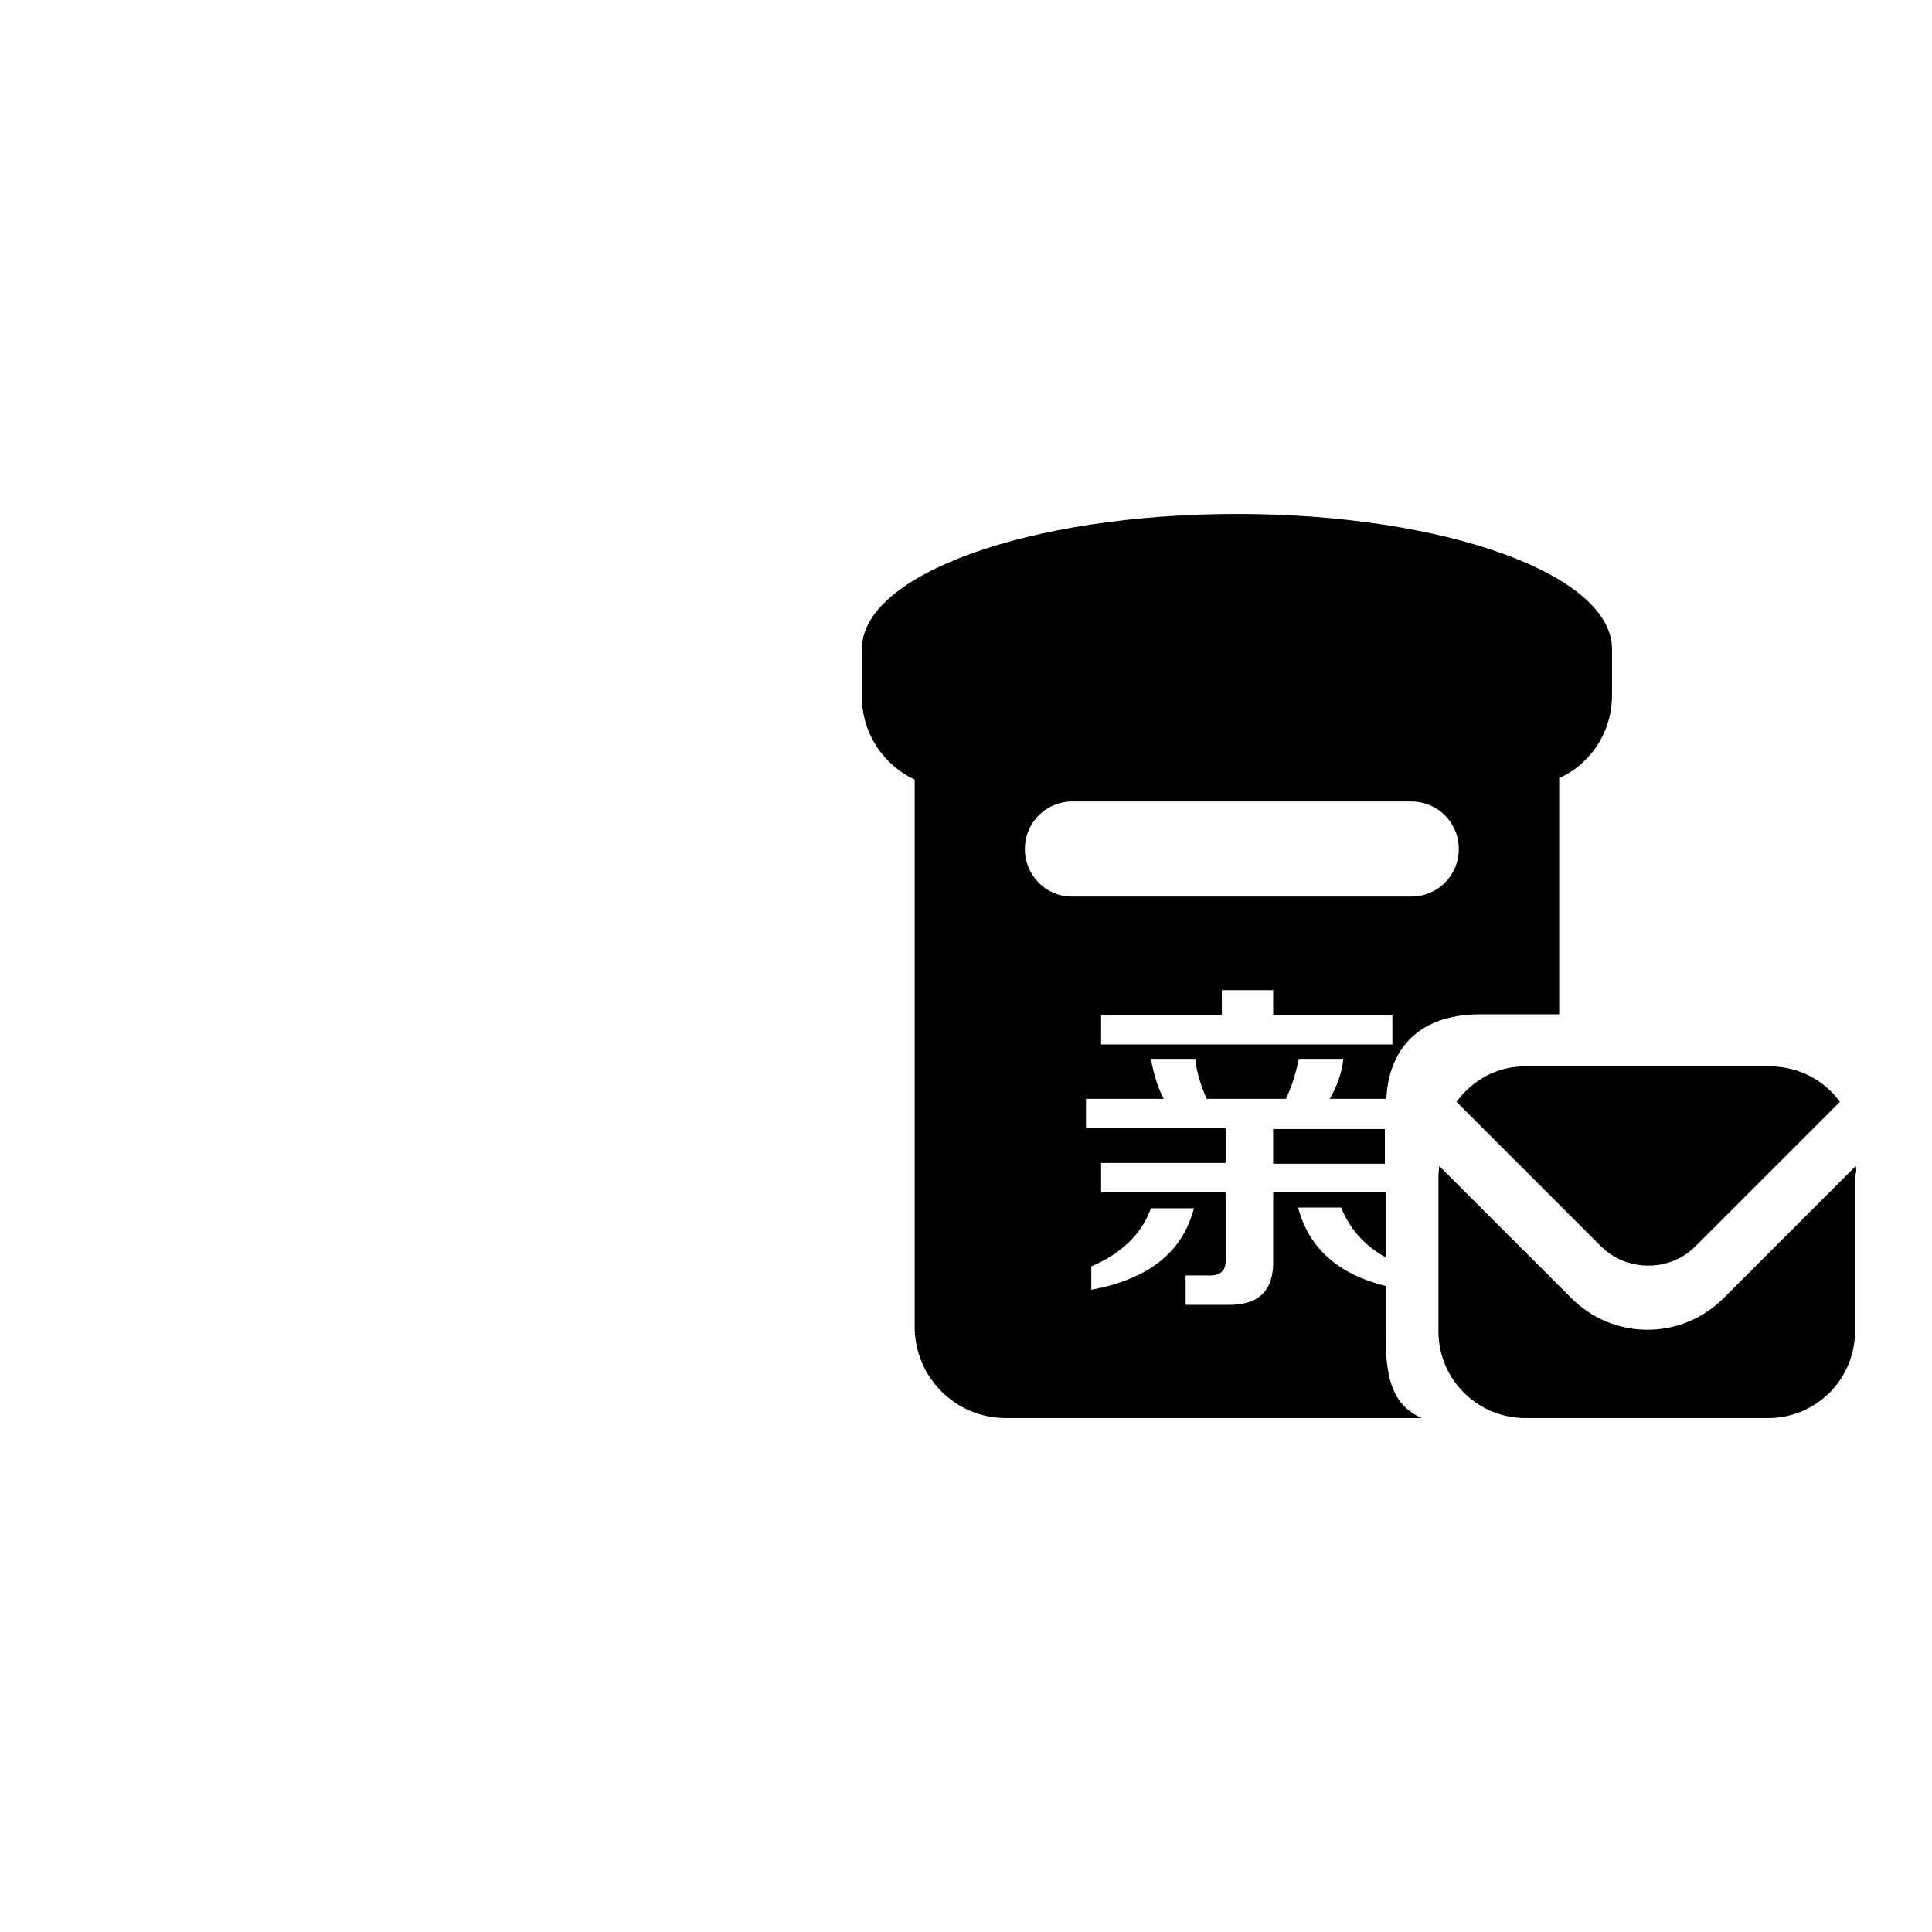 <?xml version="1.0" encoding="utf-8"?>
<!-- Svg Vector Icons : http://www.onlinewebfonts.com/icon -->
<!DOCTYPE svg PUBLIC "-//W3C//DTD SVG 1.1//EN" "http://www.w3.org/Graphics/SVG/1.1/DTD/svg11.dtd">
<svg version="1.1" xmlns="http://www.w3.org/2000/svg" xmlns:xlink="http://www.w3.org/1999/xlink" x="0px" y="0px" viewBox="0 0 256 256" enable-background="new 0 0 256 256" xml:space="preserve">
<g><g><path fill="#000000" d="M10,131.8h1.5l0,0H10z"/><path fill="#000000" d="M33,153.7h1.5l0,0H33z"/><path fill="#000000" d="M193,146C193,146,193,146,193,146l19.1,19.1c1.7,1.7,3.9,2.6,6.3,2.6c2.4,0,4.6-0.9,6.3-2.6l19-19c0,0,0.1-0.1,0.1-0.1c-2.1-2.9-5.5-4.7-9.3-4.7h-32.2C198.5,141.2,195.1,143.1,193,146z"/><path fill="#000000" d="M168.7,149.6v4.6h14.8v-4.6H168.7z"/><path fill="#000000" d="M183.6,176.4v-6c-6.4-1.6-10.2-5.1-11.6-10.4h5.7c1.1,2.7,3,5,5.9,6.6v-8.6h-14.9v9c0.1,4-1.9,6-6.1,5.9h-5.5v-3.9h2.9c1.7,0.1,2.5-0.6,2.4-2.2v-8.8h-16.5v-3.9h16.5v-4.6h-18.5v-3.9h10.3c-0.7-1.3-1.3-3.1-1.7-5.3h5.9c0.1,1.5,0.6,3.3,1.5,5.3h10.5c0.7-1.5,1.3-3.3,1.7-5.3h5.9c-0.2,2-0.9,3.7-1.8,5.3h7.5c0.1-2.6,1.1-11.2,12.5-11.2h10.4v-31.3c4.2-1.9,7-6.1,7-11V86c0-9.9-22.2-17.9-49.7-17.9s-49.7,8-49.7,17.9v6.3c0,4.9,2.9,9.1,7,11v72.5c0,6.7,5.4,12.1,12.1,12.1h55.1C184,186,183.6,181.6,183.6,176.4z M184.5,138.4h-38.6v-3.9h16v-3.3h6.8v3.3h15.8V138.4z M135.8,112.5c0-3.5,2.8-6.3,6.3-6.3H187c3.5,0,6.3,2.8,6.3,6.3s-2.8,6.3-6.3,6.3H142C138.6,118.8,135.8,116,135.8,112.5z M144.6,170.9v-3.1c4-1.7,6.7-4.3,7.9-7.7h5.7C156.7,165.9,152.2,169.5,144.6,170.9z"/><path fill="#000000" d="M245.9,154.5L228.4,172c-2.7,2.7-6.3,4.2-10.1,4.2s-7.4-1.5-10.1-4.2l-17.5-17.5c0,0.4-0.1,0.9-0.1,1.3v20.6c0,6.4,5.2,11.5,11.5,11.5h32.2c6.4,0,11.5-5.2,11.5-11.5v-20.6C246,155.4,246,154.9,245.9,154.5z"/></g></g>
</svg>
